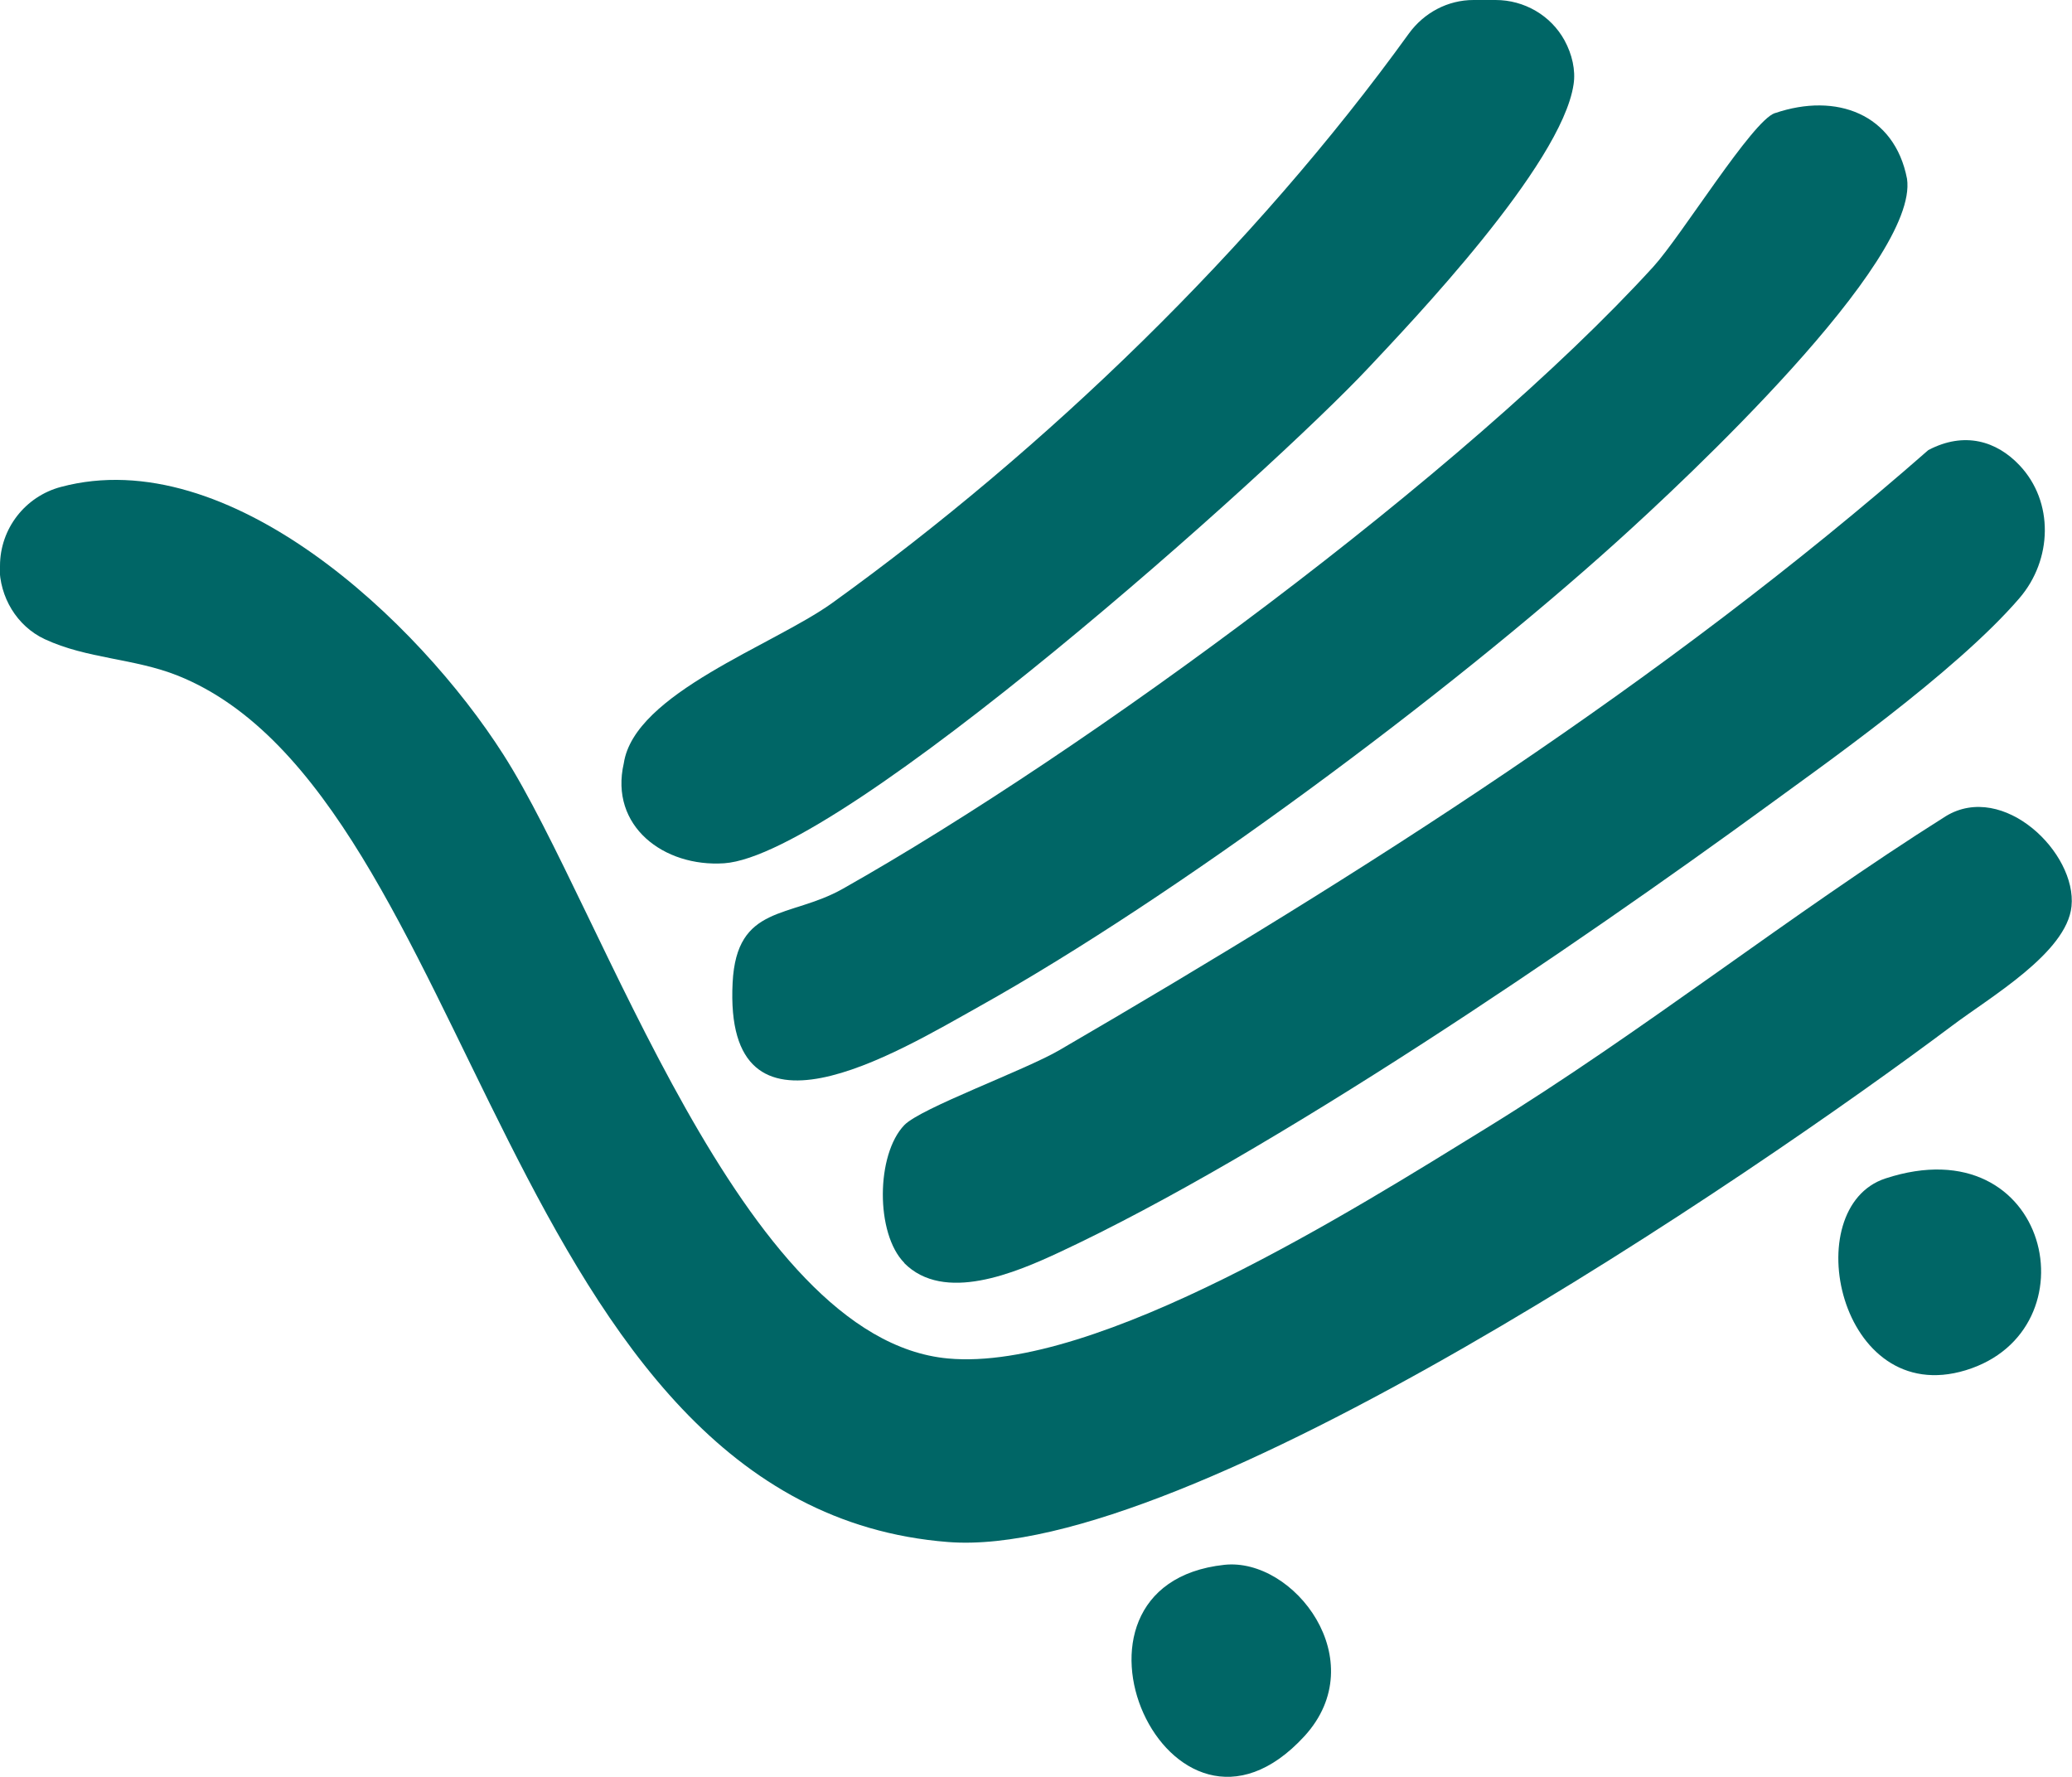 <?xml version="1.0" encoding="UTF-8"?>
<svg id="Layer_2" data-name="Layer 2" xmlns="http://www.w3.org/2000/svg" viewBox="0 0 82.64 70.87">
  <defs>
    <style>
      .cls-1 {
        fill: #066;
      }
    </style>
  </defs>
  <g id="Layer_1-2" data-name="Layer 1">
    <g>
      <path class="cls-1" d="m0,22.57h0c0-1.48,1-2.77,2.43-3.15,6.7-1.79,14.26,5.36,17.65,10.68,3.99,6.24,9.46,23.32,17.73,24.08,5.95.55,16.31-6.01,21.46-9.18,6.29-3.87,12.09-8.51,18.34-12.45,2.29-1.39,5.23,1.47,5.01,3.6-.19,1.85-3.25,3.62-4.75,4.75-8.03,6.02-30.53,21.35-40.06,20.6-17.73-1.39-18.79-29.76-30.71-34.55-1.75-.7-3.63-.67-5.32-1.46-1.11-.52-1.8-1.68-1.8-2.91Z"/>
      <path class="cls-1" d="m59.65,0c1.14,0,2.2.61,2.75,1.61.3.55.45,1.19.36,1.76-.48,3.22-6.53,9.54-8.18,11.3-3.83,4.09-20.99,19.45-25.7,19.76-2.4.16-4.58-1.48-4-3.99.42-2.79,5.96-4.7,8.31-6.39,8.5-6.12,16.83-14.16,23-22.71C56.8.5,57.75,0,58.77,0h.88Z"/>
      <path class="cls-1" d="m70.8,4.51c2.44-.83,4.76.03,5.26,2.62.48,3.31-8.86,12.03-11.59,14.49-6.73,6.07-17.55,14.13-25.43,18.53-3.29,1.84-10.18,6.05-9.82-.96.16-3.14,2.28-2.55,4.39-3.74,9.73-5.49,24.85-16.61,32.33-24.81,1.13-1.24,3.95-5.83,4.85-6.13Z"/>
      <path class="cls-1" d="m36.07,50.37c-1.16-1.17-1.13-4.33,0-5.5.66-.68,4.77-2.17,6.17-2.98,12.13-7.06,24.11-14.68,34.67-23.94,1.45-.76,2.73-.35,3.63.6,1.39,1.46,1.32,3.78,0,5.31-2.56,2.98-8.04,6.81-10,8.25-7.72,5.63-19.81,13.88-28.3,17.84-1.74.81-4.59,2.03-6.18.42Z"/>
      <path class="cls-1" d="m75.2,47c6.57-2.15,8.39,6.07,3.2,7.65-5.06,1.54-6.74-6.49-3.2-7.65Z"/>
      <path class="cls-1" d="m48.83,62.41c2.78-.3,5.95,3.82,3.2,6.83-5.39,5.88-10.67-6.02-3.2-6.83Z"/>
    </g>
  </g>
</svg>